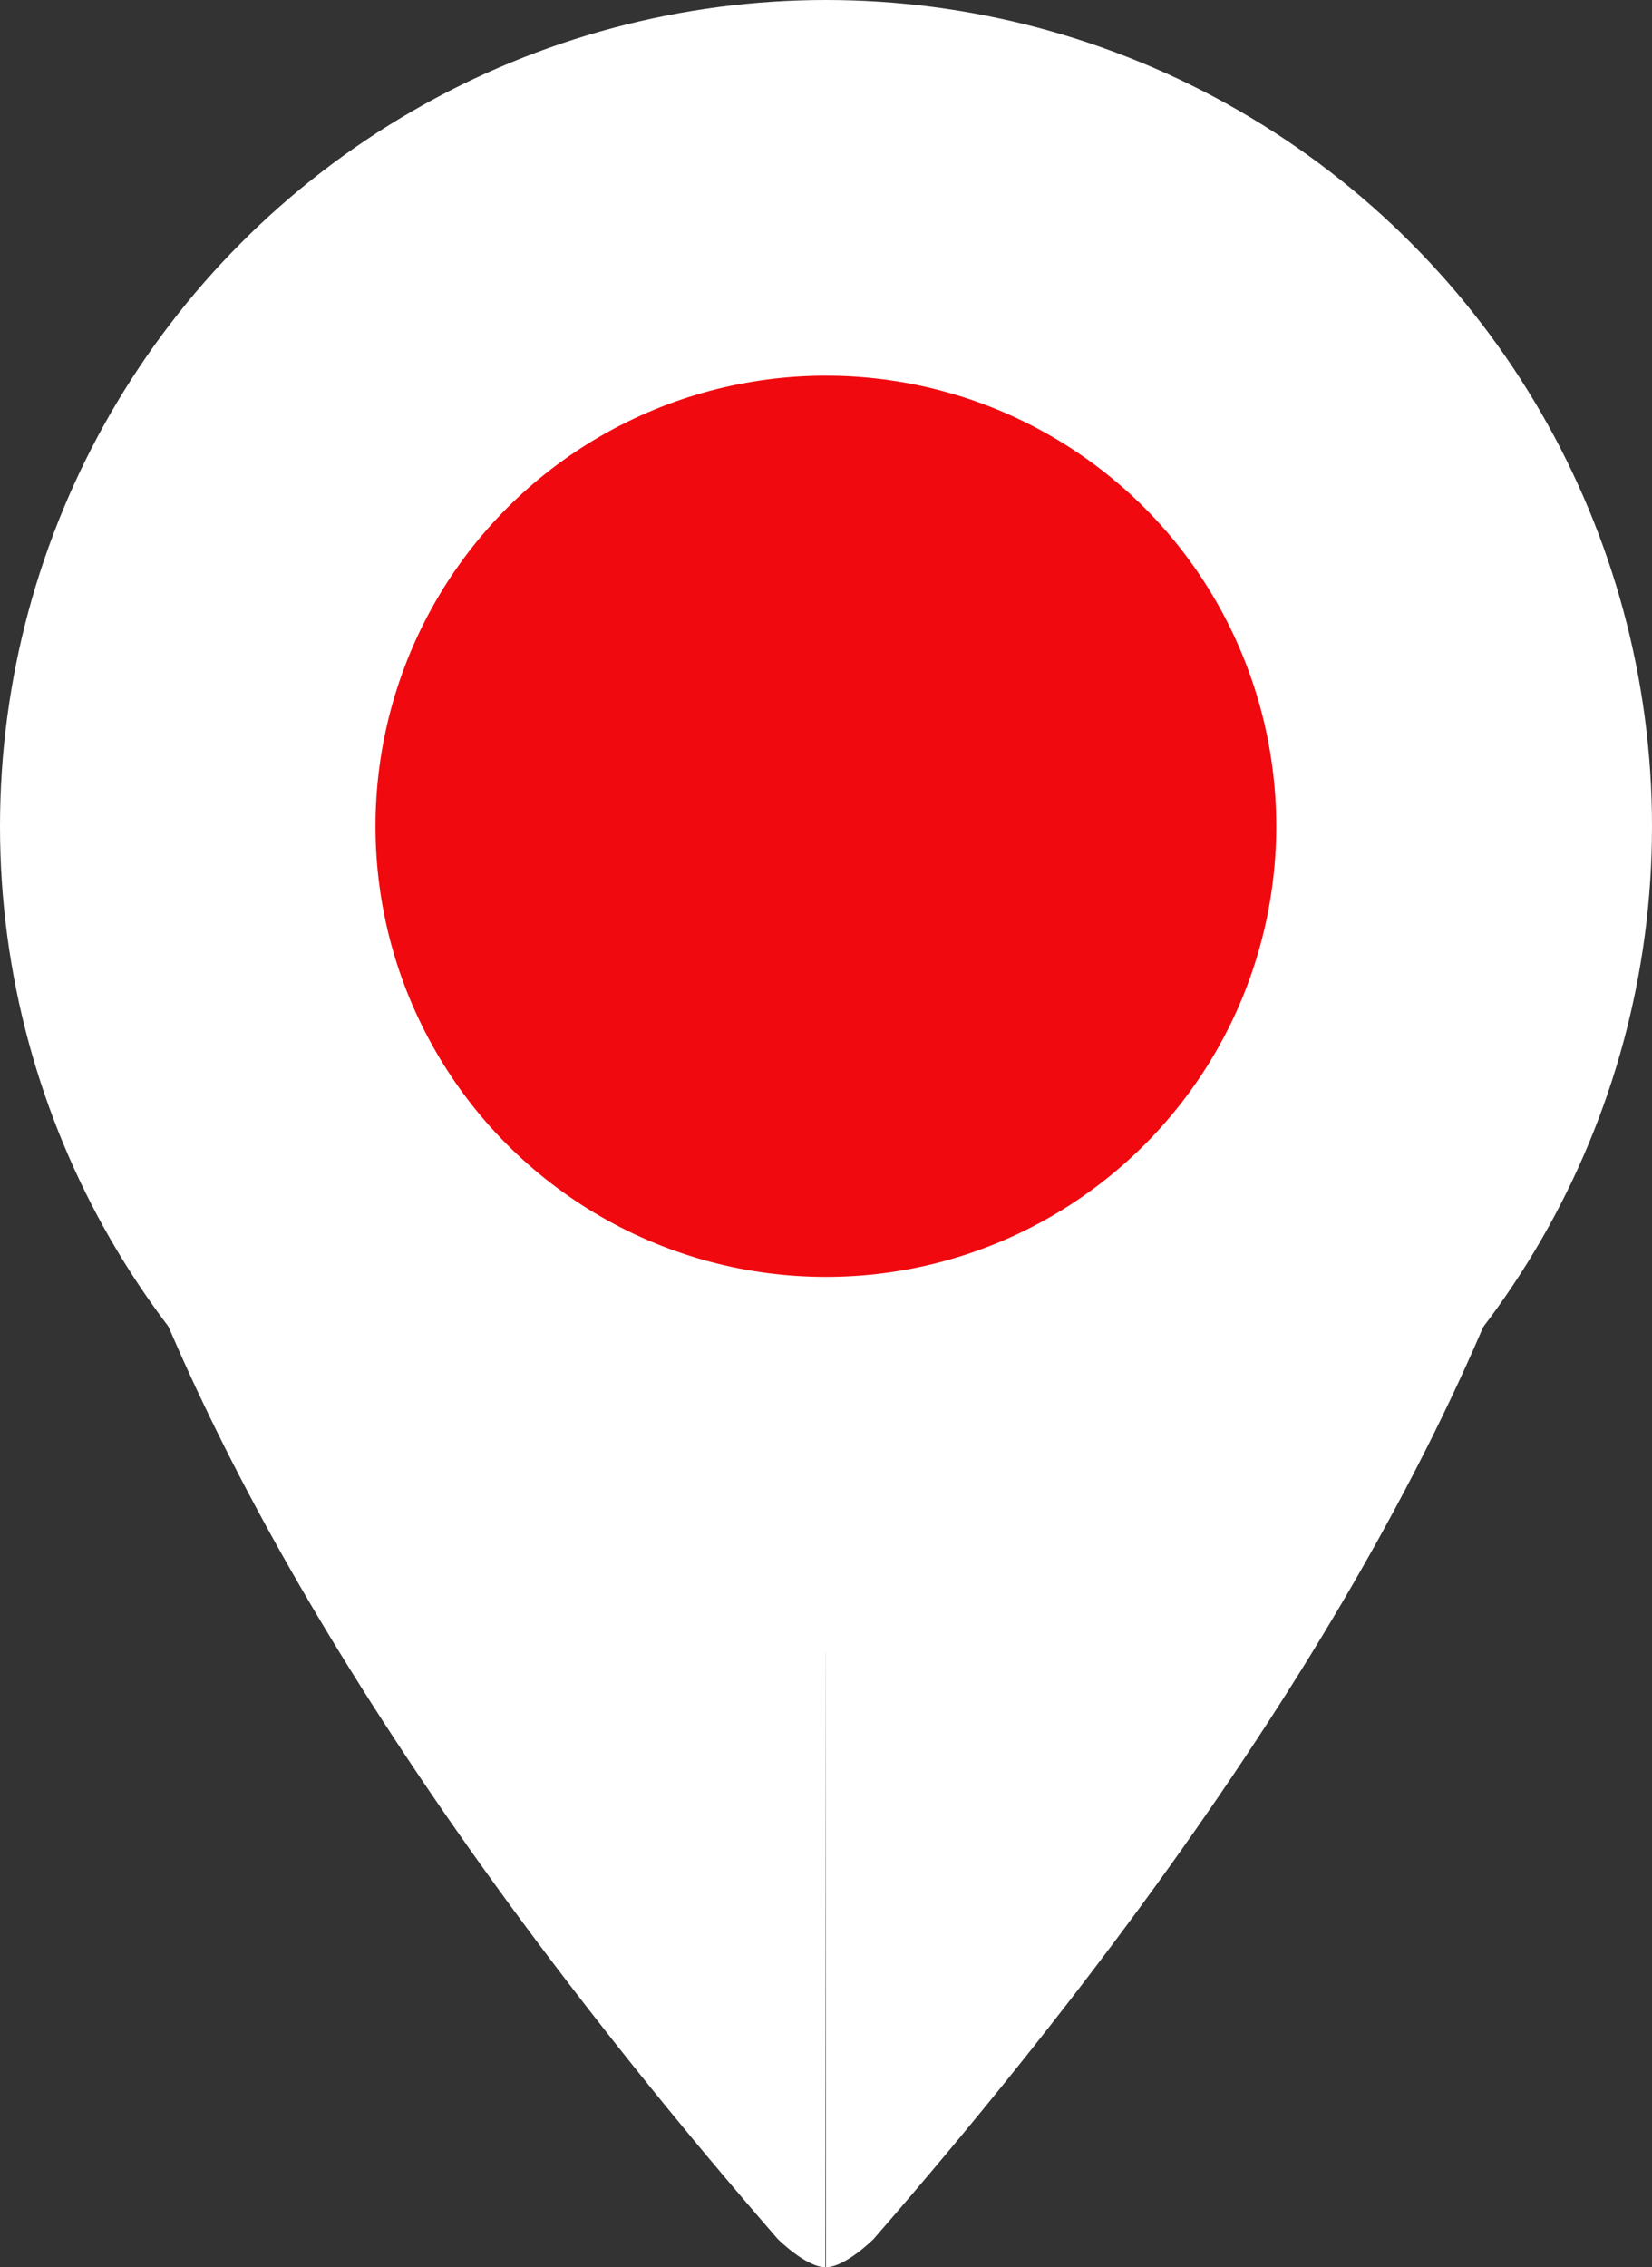 <svg xmlns="http://www.w3.org/2000/svg" width="12.97" height="17.791" viewBox="0 0 12.97 17.791">
  <rect x="0" y="0" width="12.97" height="17.791" fill="#333333" stroke="none"/>
  <g id="location1" transform="translate(-33.62 -18.8)">
    <circle id="XMLID_3_" cx="5.985" cy="5.985" r="5.985" transform="translate(34.12 19.3)" fill="#fff" stroke="#fff" stroke-miterlimit="10" stroke-width="1"/>
    <circle id="XMLID_1_" cx="3.536" cy="3.536" r="3.536" transform="translate(36.568 21.748)" fill="#f00a0f"/>
    <path id="XMLID_8_" d="M40.1,65.806c-.153,0-.374-.221-.374-.221C33.27,58.155,34.12,54.5,34.12,54.5s1.87,5.968,5.985,5.985" transform="translate(0 -29.215)" fill="#fff"/>
    <path id="XMLID_6_" d="M69.5,65.806c.153,0,.374-.221.374-.221,6.461-7.43,5.611-11.085,5.611-11.085s-1.87,5.968-5.985,5.985" transform="translate(-29.395 -29.215)" fill="#fff"/>
  </g>
</svg>
